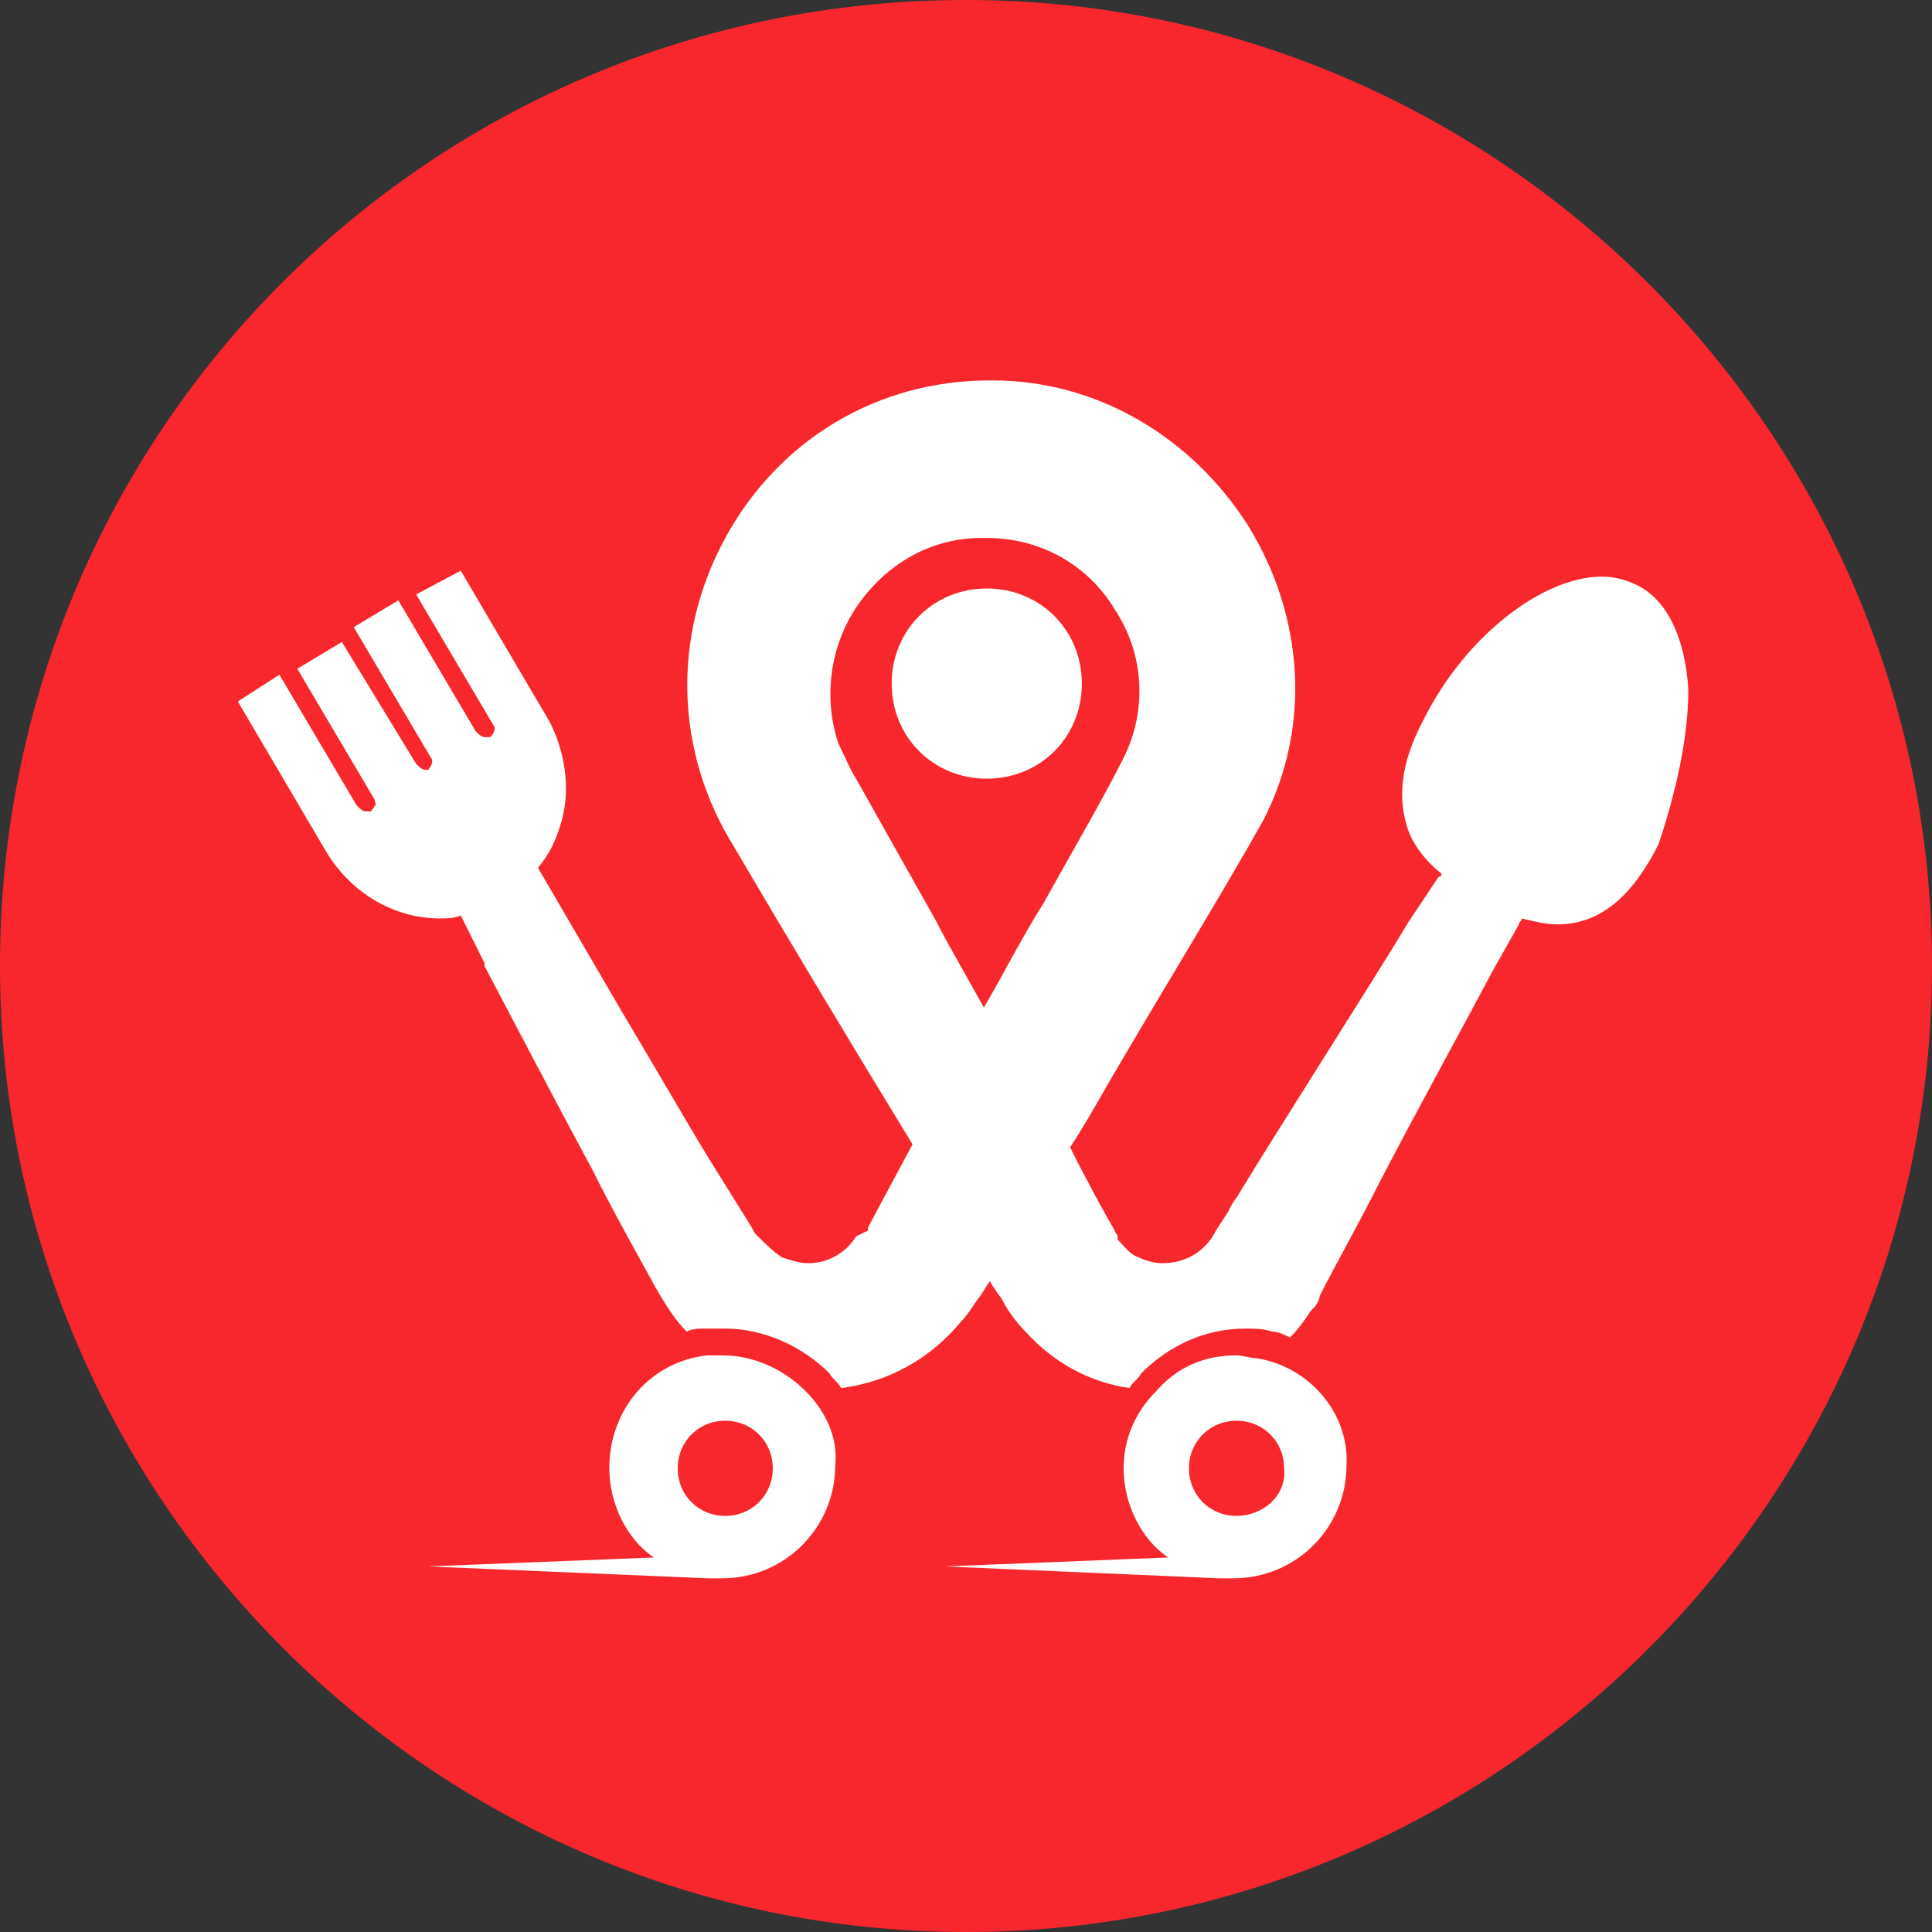 <svg xmlns="http://www.w3.org/2000/svg" width="40" height="40" viewBox="0 0 40 40" fill="none">
  <rect x="0" y="0" width="40" height="40" fill="#333333" stroke="none"/>
  <path d="M20 0C31.015 0 40 8.985 40 20C40 31.015 31.015 40 20 40C8.985 40 0 31.015 0 20C0 8.923 8.923 0 20 0Z" fill="#F8272D"/>
  <path d="M20.43 16.122C21.538 16.122 22.399 15.261 22.399 14.153C22.399 13.046 21.538 12.184 20.43 12.184C19.323 12.184 18.461 13.046 18.461 14.153C18.461 15.261 19.323 16.122 20.43 16.122Z" fill="#FEFFFE"/>
  <path d="M34.955 14.277C34.893 13.23 34.524 12.43 33.908 12.123C33.662 11.999 33.416 11.938 33.17 11.938C31.939 11.938 30.339 13.169 29.478 14.892C28.985 15.815 28.924 16.553 29.17 17.23C29.293 17.538 29.539 17.846 29.847 18.092C29.847 18.092 29.847 18.153 29.785 18.153L29.17 19.076C28.431 20.307 26.339 23.569 25.601 24.799C25.539 24.861 25.478 24.984 25.416 25.107C25.293 25.292 25.17 25.477 25.108 25.599C24.862 25.969 24.493 26.153 24.062 26.153C23.878 26.153 23.693 26.092 23.57 26.03C23.385 25.969 23.262 25.784 23.139 25.661C23.139 25.661 23.139 25.661 23.139 25.599C23.139 25.538 23.078 25.538 23.078 25.477C22.831 25.046 22.524 24.492 22.155 23.753C22.401 23.384 22.647 22.953 22.893 22.523C24.001 20.615 25.293 18.523 26.155 16.984C27.139 15.076 27.016 12.8 25.847 10.892C24.678 9.046 22.708 7.876 20.555 7.876H20.493C18.155 7.876 16.124 9.107 15.016 11.138C13.908 13.169 13.97 15.569 15.201 17.538C16.247 19.323 17.539 21.477 18.893 23.692L17.97 25.415V25.477L17.724 25.599C17.539 25.907 17.17 26.153 16.739 26.153C16.555 26.153 16.37 26.092 16.185 26.03C16.001 25.907 15.816 25.723 15.632 25.538C15.508 25.292 14.893 24.369 14.278 23.323C13.662 22.276 13.047 21.23 12.862 20.923L11.139 17.969C11.385 17.661 11.508 17.415 11.632 16.984C11.816 16.307 11.693 15.569 11.385 14.953L9.539 11.815L8.616 12.307L10.216 15.015C10.278 15.076 10.216 15.2 10.155 15.261C10.155 15.261 10.093 15.261 10.031 15.261C9.97 15.261 9.908 15.2 9.847 15.138L8.247 12.43L7.324 12.984L8.924 15.692C8.985 15.753 8.924 15.877 8.862 15.938H8.801C8.739 15.938 8.678 15.877 8.616 15.815L7.078 13.292L6.155 13.846L7.755 16.553C7.755 16.615 7.816 16.677 7.755 16.677C7.755 16.738 7.693 16.738 7.693 16.799C7.693 16.799 7.632 16.799 7.57 16.799C7.508 16.799 7.447 16.738 7.385 16.677L5.785 13.969L4.924 14.523L6.77 17.661C7.262 18.461 8.124 19.015 9.108 19.015C9.232 19.015 9.416 19.015 9.539 18.953L10.031 19.938C10.031 19.938 10.031 19.938 10.031 20C10.585 21.046 11.447 22.707 12.247 24.184C12.739 25.169 13.232 26.03 13.601 26.707C13.785 27.015 13.97 27.323 14.216 27.569C14.339 27.507 14.462 27.507 14.647 27.507C14.77 27.507 14.893 27.507 15.016 27.507C15.816 27.507 16.616 27.877 17.17 28.43C17.232 28.553 17.355 28.615 17.416 28.738C18.401 28.615 19.262 28.123 19.878 27.384C20.001 27.261 20.124 27.076 20.247 26.892C20.308 26.83 20.37 26.707 20.493 26.523C20.555 26.646 20.739 26.892 20.739 26.892C20.862 27.138 21.047 27.384 21.232 27.569C21.785 28.184 22.524 28.615 23.385 28.738C23.447 28.615 23.57 28.553 23.631 28.43C24.185 27.877 24.924 27.507 25.785 27.507C25.97 27.507 26.155 27.507 26.339 27.569C26.462 27.569 26.585 27.63 26.708 27.692C26.893 27.507 27.016 27.323 27.139 27.138L27.201 27.076C27.262 27.015 27.324 26.892 27.324 26.83C27.631 26.215 28.124 25.353 28.555 24.492C29.355 22.953 30.339 21.169 30.893 20.123L31.447 19.138C31.447 19.076 31.508 19.076 31.508 19.015C31.755 19.076 32.001 19.138 32.247 19.138C33.108 19.138 33.785 18.584 34.339 17.477C34.708 16.369 34.955 15.261 34.955 14.277ZM20.37 20.861C20.001 20.184 19.631 19.569 19.385 19.076L17.724 16.123C17.601 15.938 17.478 15.63 17.355 15.384C17.047 14.461 17.17 13.353 17.785 12.492C18.401 11.63 19.324 11.138 20.308 11.138H20.37H20.431C21.539 11.138 22.524 11.692 23.078 12.615C23.693 13.538 23.755 14.707 23.262 15.692C22.831 16.553 22.216 17.599 21.601 18.707C21.17 19.384 20.801 20.123 20.37 20.861Z" fill="#FEFFFE"/>
  <path d="M16.677 28.8C16.246 28.369 15.631 28.061 14.954 28.061C14.831 28.061 14.769 28.061 14.646 28.061C13.477 28.185 12.615 29.169 12.615 30.4C12.615 31.138 12.984 31.877 13.538 32.246L8.861 32.431L14.646 32.677C14.769 32.677 14.831 32.677 14.954 32.677C16.246 32.677 17.292 31.631 17.292 30.338C17.354 29.785 17.108 29.231 16.677 28.8ZM15.015 31.385C14.461 31.385 14.031 30.954 14.031 30.4C14.031 29.846 14.461 29.415 15.015 29.415C15.569 29.415 16 29.846 16 30.4C16 30.954 15.569 31.385 15.015 31.385Z" fill="#FEFFFE"/>
  <path d="M26.032 28.123C25.909 28.123 25.724 28.061 25.601 28.061C24.924 28.061 24.37 28.308 23.939 28.8C23.509 29.231 23.263 29.785 23.263 30.4C23.263 31.138 23.632 31.877 24.186 32.246L19.57 32.431L25.232 32.677C25.355 32.677 25.478 32.677 25.54 32.677C26.832 32.677 27.878 31.631 27.878 30.338C27.939 29.292 27.14 28.308 26.032 28.123ZM25.601 31.385C25.047 31.385 24.616 30.954 24.616 30.4C24.616 29.846 25.047 29.415 25.601 29.415C26.155 29.415 26.586 29.846 26.586 30.4C26.647 30.954 26.155 31.385 25.601 31.385Z" fill="#FEFFFE"/>
</svg>